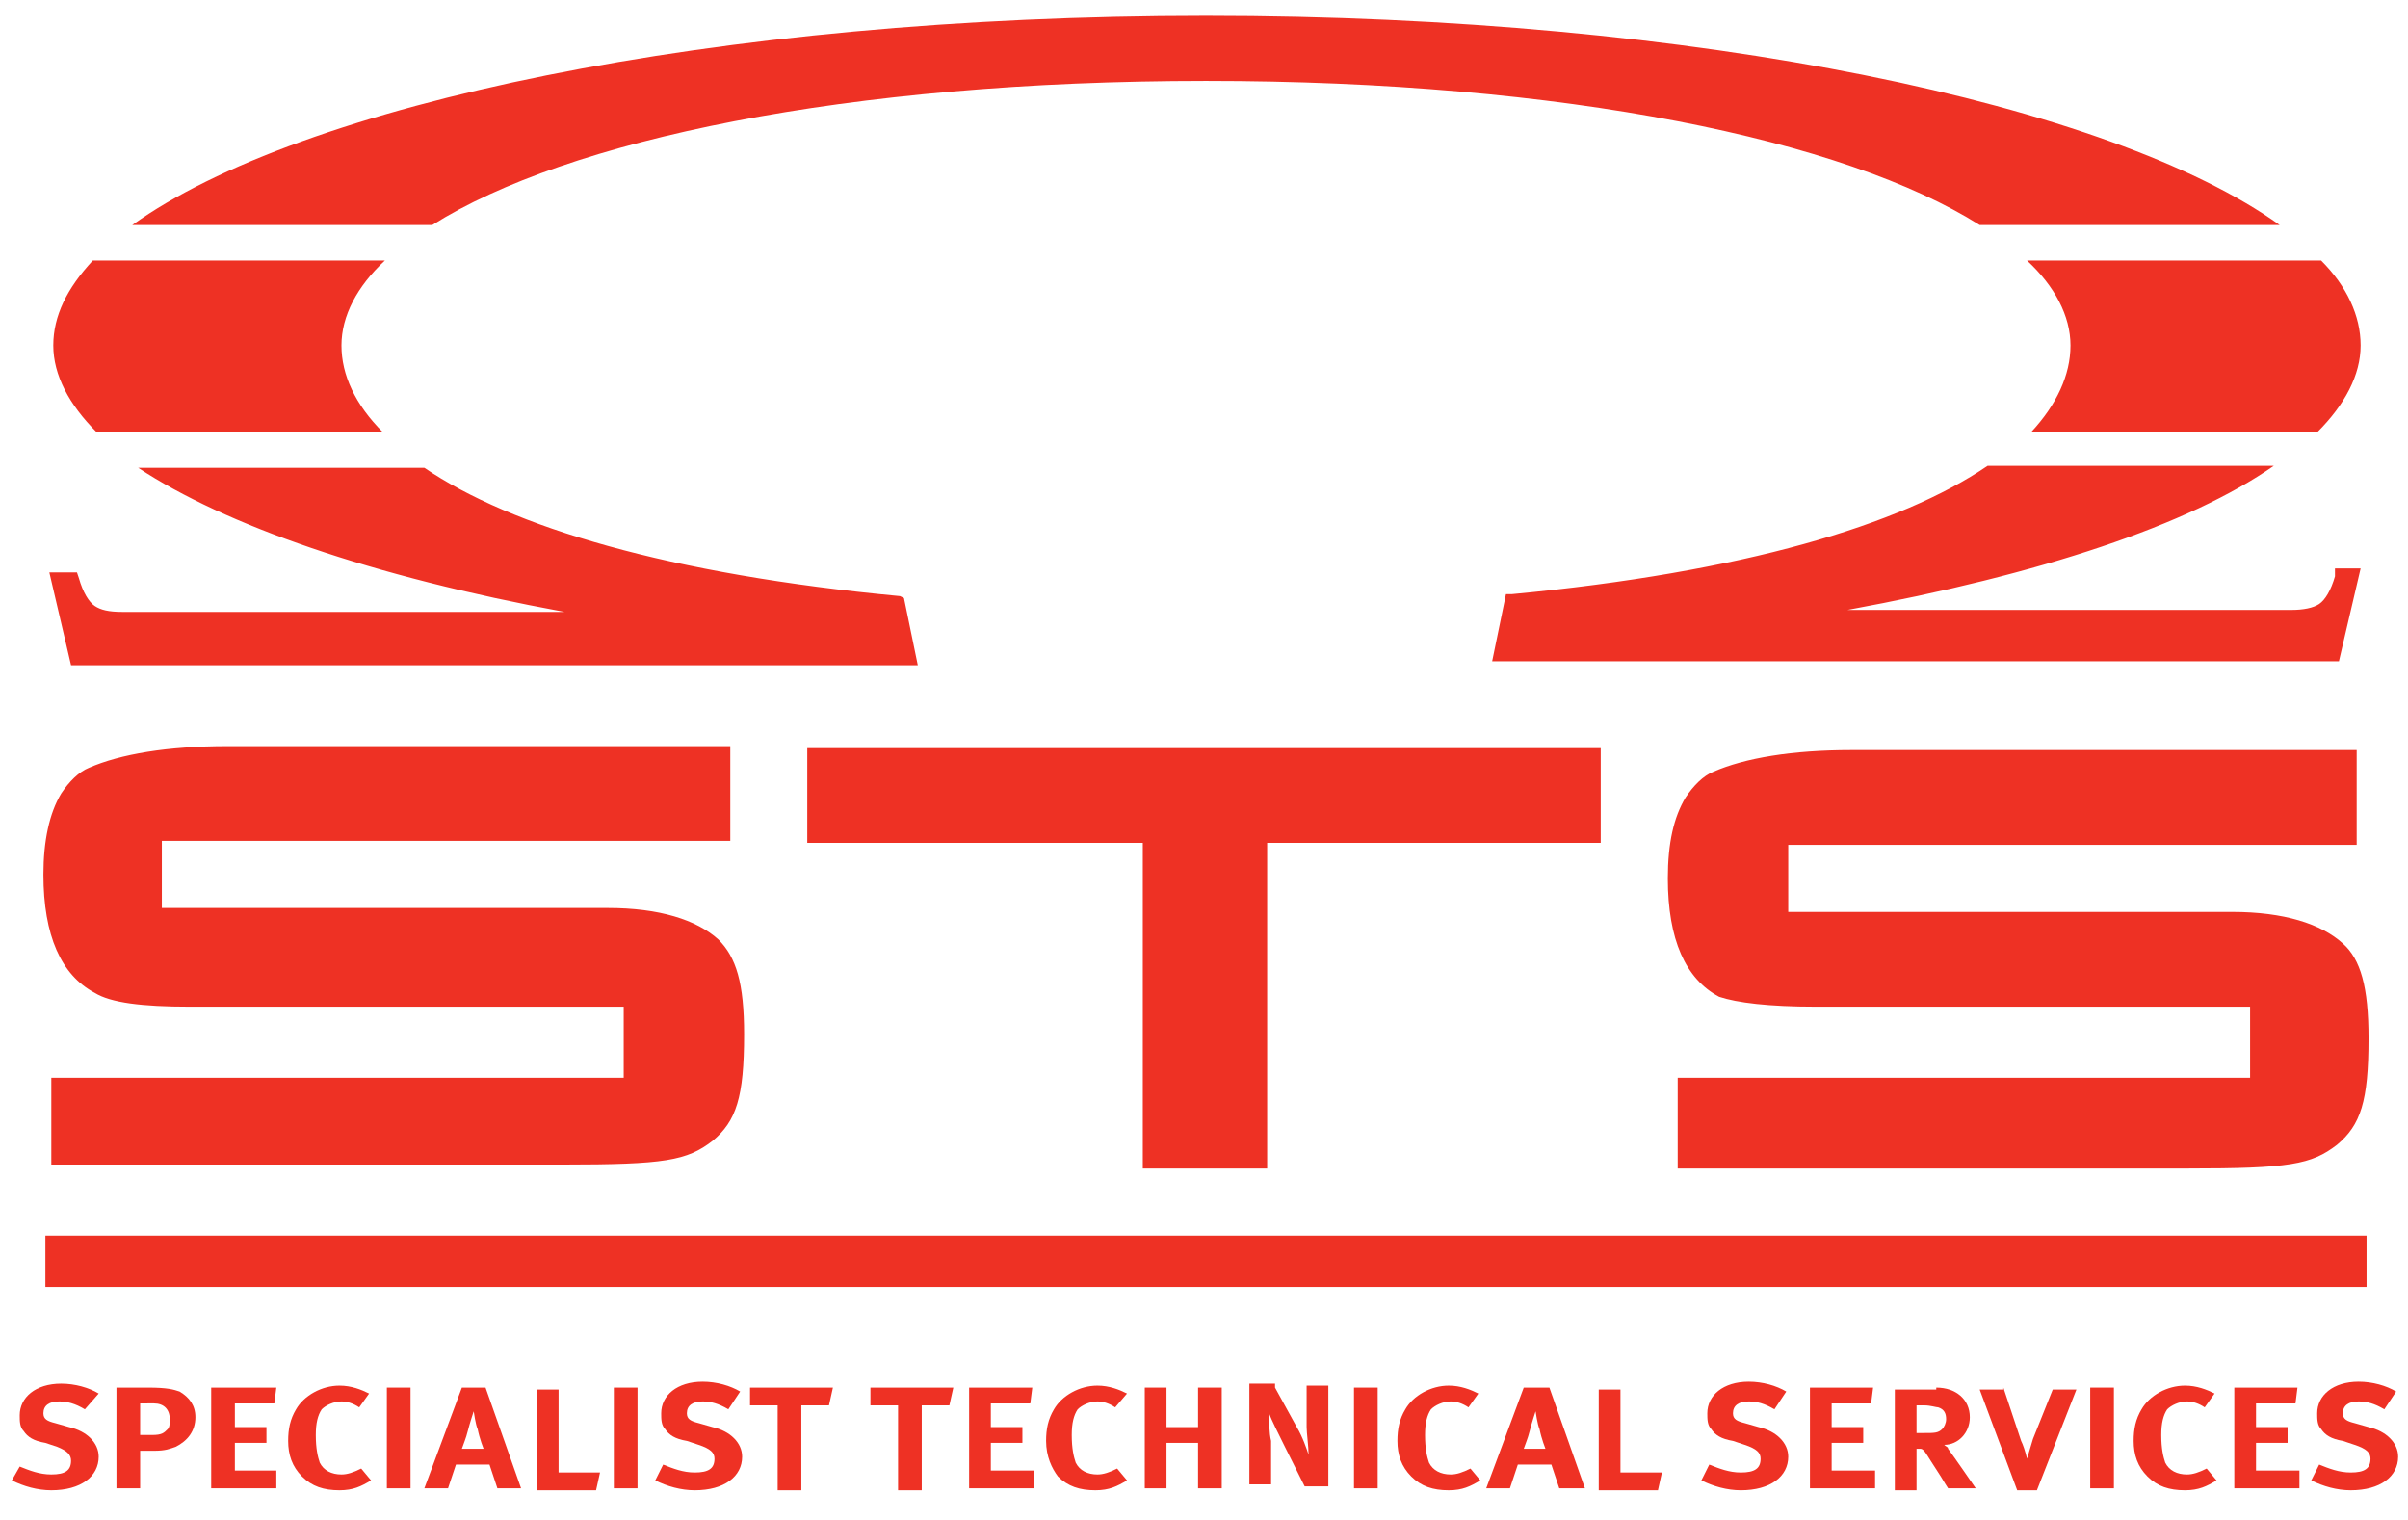 <?xml version="1.0" encoding="utf-8"?>
<!-- Generator: Adobe Illustrator 21.0.0, SVG Export Plug-In . SVG Version: 6.00 Build 0)  -->
<svg version="1.1" id="Layer_1" xmlns="http://www.w3.org/2000/svg" xmlns:xlink="http://www.w3.org/1999/xlink" x="0px" y="0px"
	 viewBox="0 0 122 77" style="enable-background:new 0 0 122 77;" xml:space="preserve">
<style type="text/css">
	.st0{fill:#EE3124;}
</style>
<g>
	<g>
		<rect x="2.3" y="62.6" class="st0" width="117.6" height="2.6"/>
		<g>
			<g>
				<path class="st0" d="M4.3,71.4c-0.5-0.3-0.9-0.4-1.3-0.4c-0.5,0-0.8,0.2-0.8,0.6c0,0.3,0.2,0.4,0.6,0.5l0.7,0.2
					c0.9,0.2,1.5,0.8,1.5,1.5c0,1-0.9,1.7-2.4,1.7c-0.7,0-1.4-0.2-2-0.5L1,74.3c0.5,0.2,1,0.4,1.6,0.4c0.7,0,1-0.2,1-0.7
					c0-0.3-0.2-0.5-0.7-0.7l-0.6-0.2c-0.6-0.1-0.9-0.3-1.1-0.6c-0.2-0.2-0.2-0.5-0.2-0.8c0-0.9,0.8-1.6,2.1-1.6
					c0.7,0,1.4,0.2,1.9,0.5L4.3,71.4z"/>
				<path class="st0" d="M7.5,70.3c1,0,1.3,0.1,1.6,0.2c0.5,0.3,0.8,0.7,0.8,1.3c0,0.7-0.4,1.2-1,1.5c-0.3,0.1-0.5,0.2-1.1,0.2H7.1
					v1.9H5.9v-5.1H7.5z M7.1,72.7h0.6c0.5,0,0.6-0.1,0.8-0.3c0.1-0.1,0.1-0.3,0.1-0.5c0-0.5-0.3-0.8-0.8-0.8H7.1V72.7z"/>
				<path class="st0" d="M14,70.3l-0.1,0.8h-2v1.2h1.6v0.8h-1.6v1.4H14v0.9h-3.3v-5.1H14z"/>
				<path class="st0" d="M18.2,71.3c-0.3-0.2-0.6-0.3-0.9-0.3c-0.4,0-0.8,0.2-1,0.4c-0.2,0.3-0.3,0.7-0.3,1.3c0,0.7,0.1,1.1,0.2,1.4
					c0.2,0.4,0.6,0.6,1.1,0.6c0.3,0,0.6-0.1,1-0.3l0.5,0.6c-0.5,0.3-0.9,0.5-1.6,0.5c-0.8,0-1.4-0.2-1.9-0.7
					c-0.5-0.5-0.7-1.1-0.7-1.8c0-0.6,0.1-1.1,0.4-1.6c0.4-0.7,1.3-1.2,2.2-1.2c0.6,0,1.1,0.2,1.5,0.4L18.2,71.3z"/>
				<path class="st0" d="M20.8,70.3v5.1h-1.2v-5.1H20.8z"/>
				<path class="st0" d="M24.6,70.3l1.8,5.1h-1.2l-0.4-1.2h-1.7l-0.4,1.2h-1.2l1.9-5.1H24.6z M24.5,73.4c0,0-0.2-0.5-0.3-1
					c-0.1-0.2-0.2-0.9-0.2-0.9s-0.2,0.6-0.3,1c-0.1,0.4-0.2,0.6-0.3,0.9H24.5z"/>
				<path class="st0" d="M28.3,70.3v4.3h2.1l-0.2,0.9h-3v-5.1H28.3z"/>
				<path class="st0" d="M32.3,70.3v5.1h-1.2v-5.1H32.3z"/>
				<path class="st0" d="M36.9,71.4c-0.5-0.3-0.9-0.4-1.3-0.4c-0.5,0-0.8,0.2-0.8,0.6c0,0.3,0.2,0.4,0.6,0.5l0.7,0.2
					c0.9,0.2,1.5,0.8,1.5,1.5c0,1-0.9,1.7-2.4,1.7c-0.7,0-1.4-0.2-2-0.5l0.4-0.8c0.5,0.2,1,0.4,1.6,0.4c0.7,0,1-0.2,1-0.7
					c0-0.3-0.2-0.5-0.8-0.7l-0.6-0.2c-0.6-0.1-0.9-0.3-1.1-0.6c-0.2-0.2-0.2-0.5-0.2-0.8c0-0.9,0.8-1.6,2.1-1.6
					c0.7,0,1.4,0.2,1.9,0.5L36.9,71.4z"/>
				<path class="st0" d="M42.2,70.3L42,71.2h-1.4v4.3h-1.2v-4.3h-1.4v-0.9H42.2z"/>
				<path class="st0" d="M48.3,70.3l-0.2,0.9h-1.4v4.3h-1.2v-4.3h-1.4v-0.9H48.3z"/>
				<path class="st0" d="M52.3,70.3l-0.1,0.8h-2v1.2h1.6v0.8h-1.6v1.4h2.2v0.9h-3.3v-5.1H52.3z"/>
				<path class="st0" d="M56.5,71.3c-0.3-0.2-0.6-0.3-0.9-0.3c-0.4,0-0.8,0.2-1,0.4c-0.2,0.3-0.3,0.7-0.3,1.3c0,0.7,0.1,1.1,0.2,1.4
					c0.2,0.4,0.6,0.6,1.1,0.6c0.3,0,0.6-0.1,1-0.3l0.5,0.6c-0.5,0.3-0.9,0.5-1.6,0.5c-0.8,0-1.4-0.2-1.9-0.7
					C53.3,74.4,53,73.8,53,73c0-0.6,0.1-1.1,0.4-1.6c0.4-0.7,1.3-1.2,2.2-1.2c0.6,0,1.1,0.2,1.5,0.4L56.5,71.3z"/>
				<path class="st0" d="M59.1,70.3v2h1.6v-2h1.2v5.1h-1.2v-2.3h-1.6v2.3H58v-5.1H59.1z"/>
				<path class="st0" d="M64.6,70.3l1.1,2c0.3,0.5,0.5,1.1,0.6,1.4c0-0.4-0.1-1.1-0.1-1.4l0-2.1h1.1v5.1h-1.2l-1-2
					c-0.3-0.6-0.7-1.4-0.8-1.7c0,0.4,0,1,0.1,1.4l0,2.2h-1.1v-5.1H64.6z"/>
				<path class="st0" d="M69.8,70.3v5.1h-1.2v-5.1H69.8z"/>
				<path class="st0" d="M74.4,71.3c-0.3-0.2-0.6-0.3-0.9-0.3c-0.4,0-0.8,0.2-1,0.4c-0.2,0.3-0.3,0.7-0.3,1.3c0,0.7,0.1,1.1,0.2,1.4
					c0.2,0.4,0.6,0.6,1.1,0.6c0.3,0,0.6-0.1,1-0.3l0.5,0.6c-0.5,0.3-0.9,0.5-1.6,0.5c-0.8,0-1.4-0.2-1.9-0.7
					c-0.5-0.5-0.7-1.1-0.7-1.8c0-0.6,0.1-1.1,0.4-1.6c0.4-0.7,1.3-1.2,2.2-1.2c0.6,0,1.1,0.2,1.5,0.4L74.4,71.3z"/>
				<path class="st0" d="M78.5,70.3l1.8,5.1H79l-0.4-1.2h-1.7l-0.4,1.2h-1.2l1.9-5.1H78.5z M78.3,73.4c0,0-0.2-0.5-0.3-1
					c-0.1-0.2-0.2-0.9-0.2-0.9s-0.2,0.6-0.3,1c-0.1,0.4-0.2,0.6-0.3,0.9H78.3z"/>
				<path class="st0" d="M82.1,70.3v4.3h2.1L84,75.5h-3v-5.1H82.1z"/>
				<path class="st0" d="M89.9,71.4c-0.5-0.3-0.9-0.4-1.3-0.4c-0.5,0-0.8,0.2-0.8,0.6c0,0.3,0.2,0.4,0.6,0.5l0.7,0.2
					c0.9,0.2,1.5,0.8,1.5,1.5c0,1-0.9,1.7-2.4,1.7c-0.7,0-1.4-0.2-2-0.5l0.4-0.8c0.5,0.2,1,0.4,1.6,0.4c0.7,0,1-0.2,1-0.7
					c0-0.3-0.2-0.5-0.8-0.7l-0.6-0.2c-0.6-0.1-0.9-0.3-1.1-0.6c-0.2-0.2-0.2-0.5-0.2-0.8c0-0.9,0.8-1.6,2.1-1.6
					c0.7,0,1.4,0.2,1.9,0.5L89.9,71.4z"/>
				<path class="st0" d="M94.9,70.3l-0.1,0.8h-2v1.2h1.6v0.8h-1.6v1.4h2.2v0.9h-3.3v-5.1H94.9z"/>
				<path class="st0" d="M98.1,70.3c1,0,1.7,0.6,1.7,1.5c0,0.8-0.6,1.4-1.3,1.4c0.1,0.1,0.2,0.1,0.2,0.2c0.3,0.4,1.4,2,1.4,2h-1.4
					c-0.2-0.3-0.3-0.5-0.5-0.8c-0.6-0.9-0.7-1.2-0.9-1.2c-0.1,0-0.1,0-0.2,0v2.1H96v-5.1H98.1z M97.1,72.6h0.4c0.5,0,0.7,0,0.9-0.2
					c0.1-0.1,0.2-0.3,0.2-0.5c0-0.3-0.1-0.5-0.4-0.6c-0.1,0-0.4-0.1-0.7-0.1h-0.4V72.6z"/>
				<path class="st0" d="M101.5,70.3l0.9,2.7c0.1,0.2,0.2,0.5,0.3,0.9c0.1-0.3,0.2-0.7,0.3-1l1-2.5h1.2l-2,5.1h-1l-1.9-5.1H101.5z"
					/>
				<path class="st0" d="M107.1,70.3v5.1h-1.2v-5.1H107.1z"/>
				<path class="st0" d="M111.7,71.3c-0.3-0.2-0.6-0.3-0.9-0.3c-0.4,0-0.8,0.2-1,0.4c-0.2,0.3-0.3,0.7-0.3,1.3
					c0,0.7,0.1,1.1,0.2,1.4c0.2,0.4,0.6,0.6,1.1,0.6c0.3,0,0.6-0.1,1-0.3l0.5,0.6c-0.5,0.3-0.9,0.5-1.6,0.5c-0.8,0-1.4-0.2-1.9-0.7
					c-0.5-0.5-0.7-1.1-0.7-1.8c0-0.6,0.1-1.1,0.4-1.6c0.4-0.7,1.3-1.2,2.2-1.2c0.6,0,1.1,0.2,1.5,0.4L111.7,71.3z"/>
				<path class="st0" d="M116.4,70.3l-0.1,0.8h-2v1.2h1.6v0.8h-1.6v1.4h2.2v0.9h-3.3v-5.1H116.4z"/>
				<path class="st0" d="M120.8,71.4c-0.5-0.3-0.9-0.4-1.3-0.4c-0.5,0-0.8,0.2-0.8,0.6c0,0.3,0.2,0.4,0.6,0.5l0.7,0.2
					c0.9,0.2,1.5,0.8,1.5,1.5c0,1-0.9,1.7-2.4,1.7c-0.7,0-1.4-0.2-2-0.5l0.4-0.8c0.5,0.2,1,0.4,1.6,0.4c0.7,0,1-0.2,1-0.7
					c0-0.3-0.2-0.5-0.8-0.7l-0.6-0.2c-0.6-0.1-0.9-0.3-1.1-0.6c-0.2-0.2-0.2-0.5-0.2-0.8c0-0.9,0.8-1.6,2.1-1.6
					c0.7,0,1.4,0.2,1.9,0.5L120.8,71.4z"/>
			</g>
		</g>
		<path class="st0" d="M2.6,59.2v-4.6h29V51h-22c-2.4,0-4-0.2-4.8-0.7c-1.7-0.9-2.6-2.9-2.6-6c0-1.7,0.3-3.1,0.9-4.1
			c0.4-0.6,0.9-1.1,1.4-1.3c1.6-0.7,4-1.1,7-1.1H37v4.8H8.2v3.4h22.6c2.6,0,4.5,0.6,5.6,1.6c0.9,0.9,1.3,2.2,1.3,4.8
			c0,3.2-0.4,4.4-1.6,5.4c-1.3,1-2.4,1.2-7.6,1.2H2.6z M64.2,59.2V42.7h16.9v-4.8H40.9v4.8h17v16.5H64.2z M110.8,59.2
			c5.2,0,6.3-0.2,7.6-1.2c1.2-1,1.6-2.2,1.6-5.4c0-2.6-0.4-4-1.3-4.8c-1.1-1-3-1.6-5.6-1.6H90.6v-3.4h28.8v-4.8H93.8
			c-3,0-5.4,0.4-7,1.1c-0.5,0.2-1,0.7-1.4,1.3c-0.6,1-0.9,2.3-0.9,4.1c0,3.1,0.9,5.1,2.6,6C88,50.8,89.6,51,92,51h22v3.6h-29v4.6
			H110.8z"/>
		<path class="st0" d="M6.7,11.4C15.2,5.3,36.1,0.8,61.1,0.8c25,0,45.9,4.5,54.4,10.6h-15.2c-6.8-4.3-21-7.3-39.2-7.3
			c-18.2,0-32.4,3-39.2,7.3H6.7z M104.9,17.5c0,1.5-0.7,3-2,4.4h14.5c1.4-1.4,2.2-2.9,2.2-4.4c0-1.5-0.7-3-2-4.3h-14.9
			C104.1,14.5,104.9,16,104.9,17.5z M17.3,17.5c0-1.5,0.8-3,2.2-4.3H4.7c-1.3,1.4-2,2.8-2,4.3c0,1.5,0.8,3,2.2,4.4h14.5
			C18,20.5,17.3,19,17.3,17.5z M45.6,30.2c-11.7-1.1-19.7-3.5-24.1-6.5H7c4.4,2.9,11.8,5.5,21.6,7.3H6.2c-0.7,0-1.1-0.1-1.4-0.3
			c-0.3-0.2-0.6-0.7-0.8-1.4l-0.1-0.3H2.5l1.1,4.7h42.9l-0.7-3.4L45.6,30.2z M118.3,29.2c-0.2,0.7-0.5,1.2-0.8,1.4
			c-0.3,0.2-0.8,0.3-1.4,0.3H93.6c9.8-1.8,17.3-4.3,21.6-7.3h-14.5c-4.4,3-12.4,5.4-24.1,6.5l-0.3,0l-0.7,3.4h42.9l1.1-4.7h-1.3
			L118.3,29.2z"/>
	</g>
</g>
</svg>
